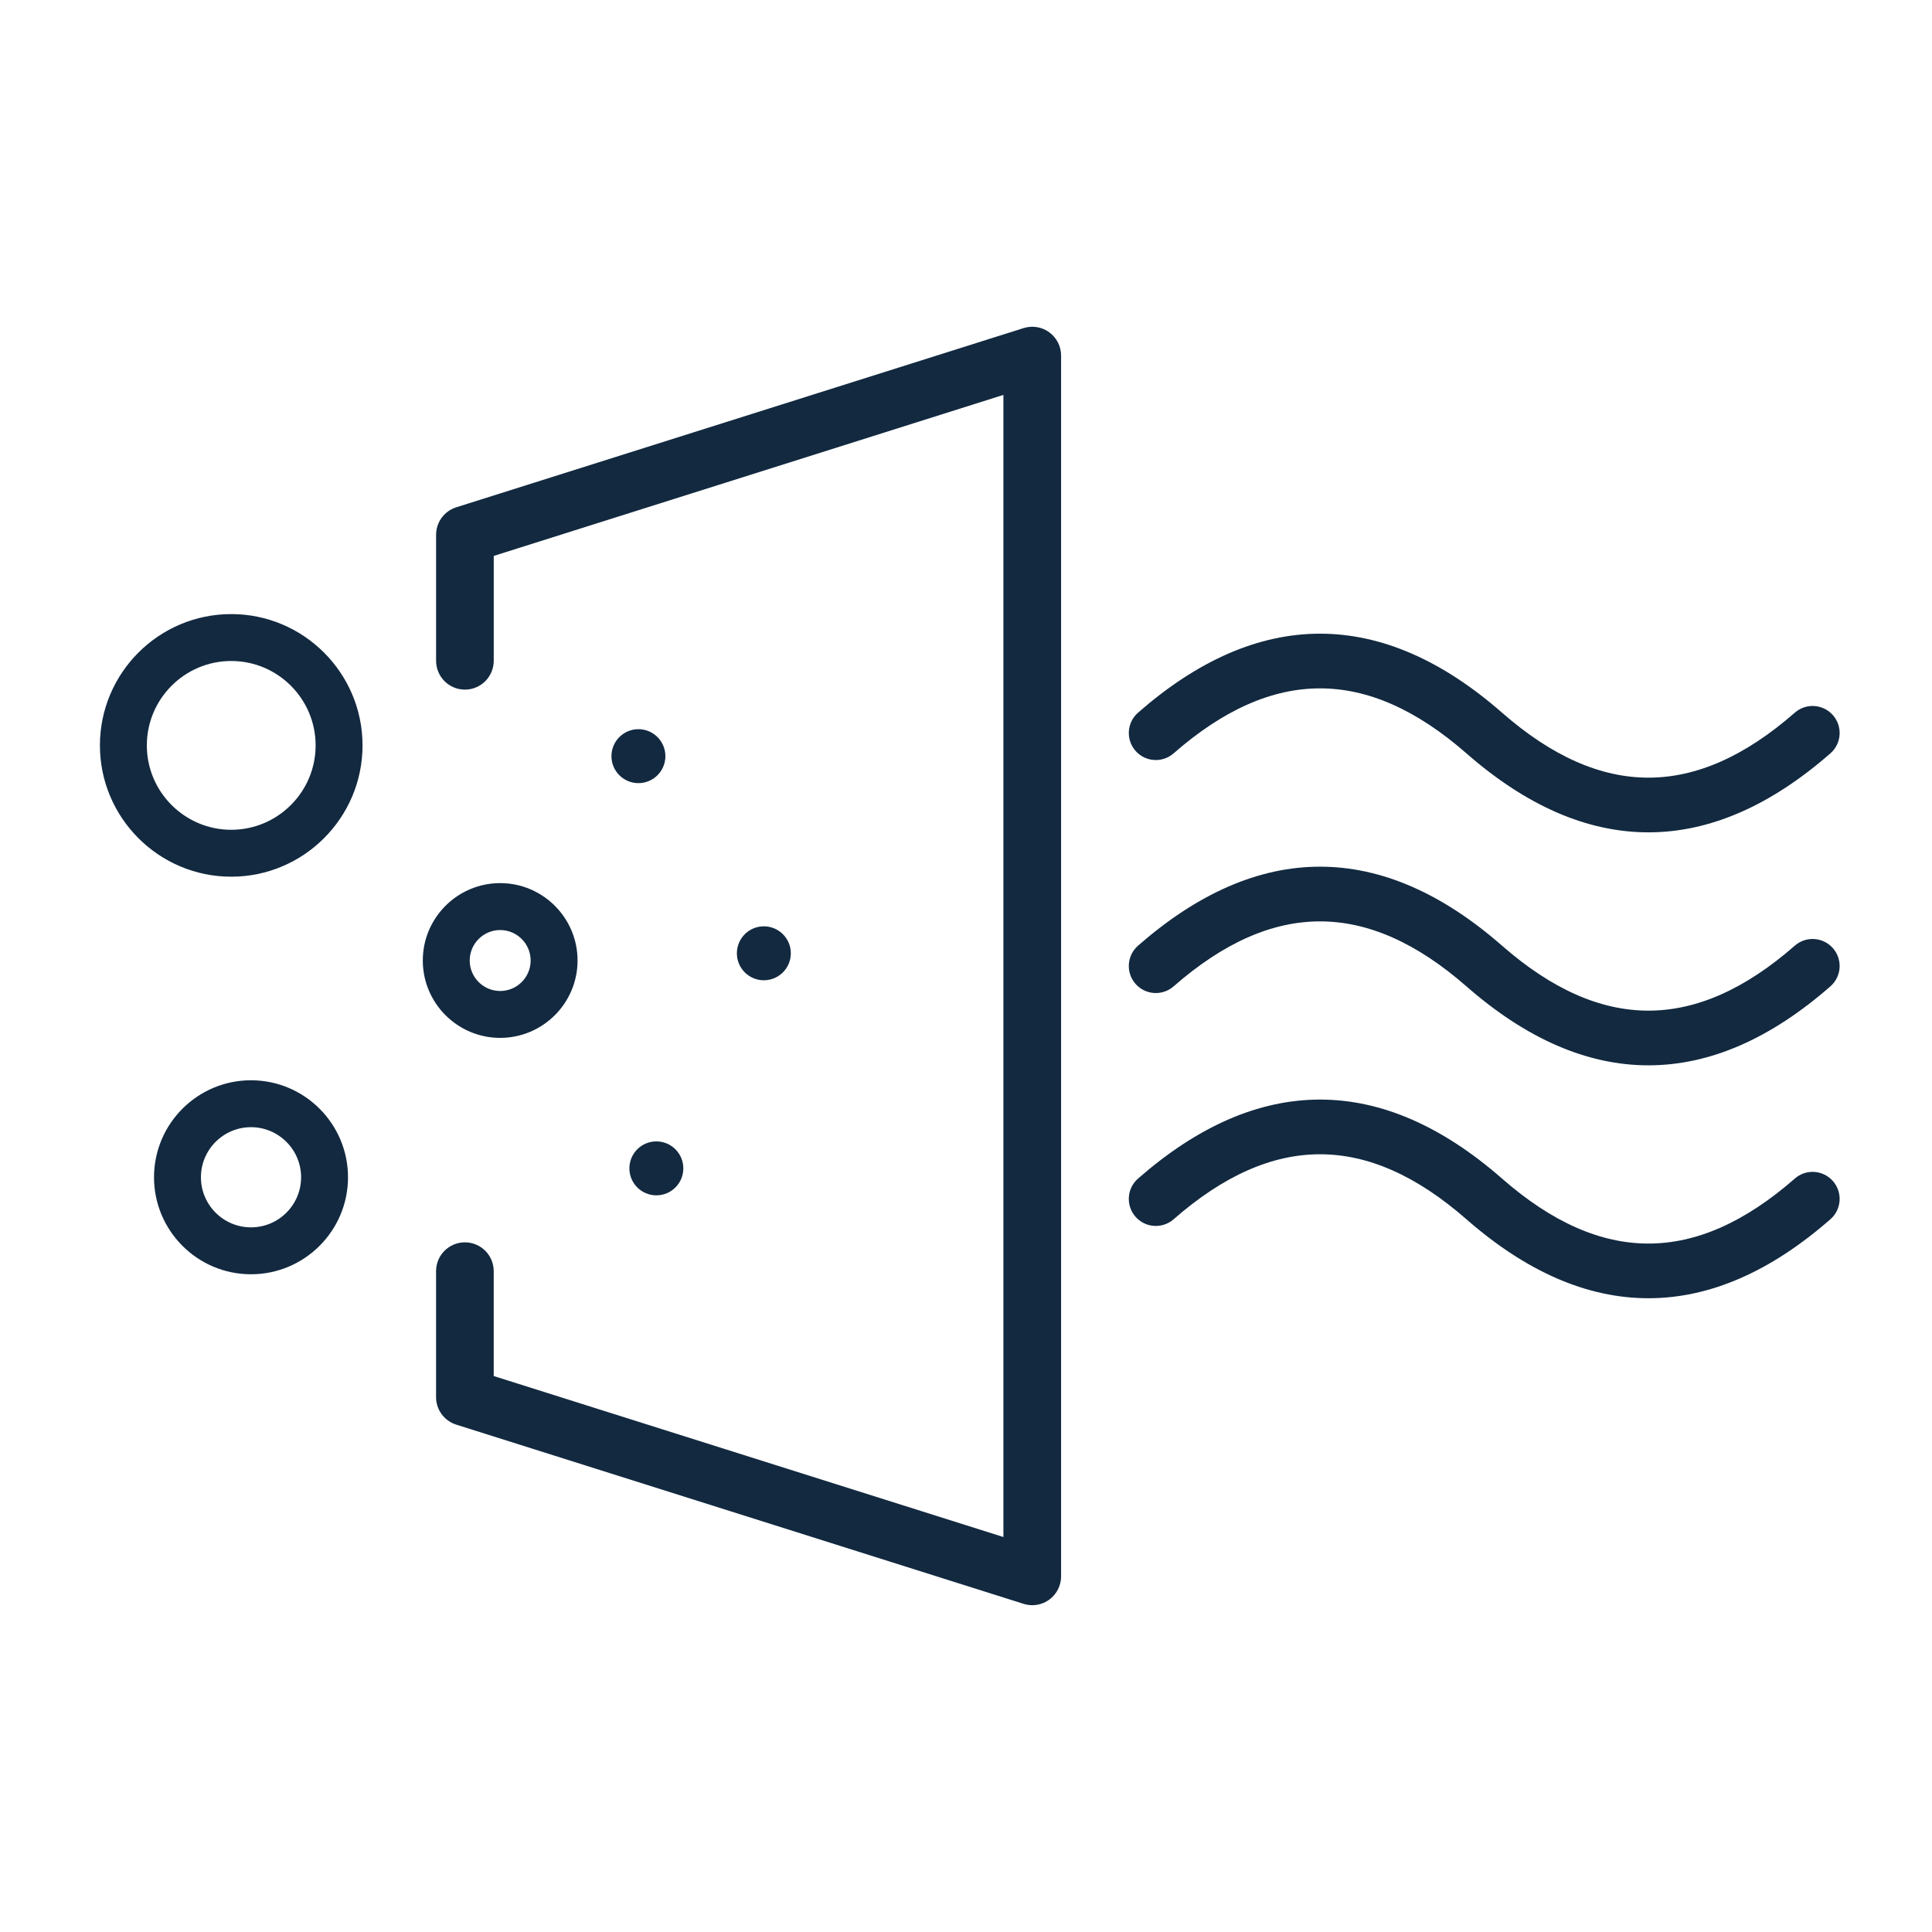 <svg xmlns="http://www.w3.org/2000/svg" fill="none" viewBox="0 0 1080 1080" height="56" width="56">
<g clip-path="url(#clip0_8420_37660)">
<g clip-path="url(#clip1_8420_37660)">
<path stroke-width="6" stroke="#122940" fill="#122940" d="M573.087 893.694L573.092 893.696C574.376 894.098 575.7 894.309 577.034 894.309C579.785 894.309 582.511 893.445 584.791 891.78L584.797 891.776C588.163 889.3 590.157 885.37 590.157 881.198V198.776C590.157 194.597 588.166 190.664 584.796 188.198C581.441 185.734 577.1 184.998 573.098 186.27C573.097 186.27 573.096 186.27 573.095 186.27L255.943 286.447L255.94 286.448C250.49 288.177 246.779 293.236 246.779 298.954V369.387C246.779 376.625 252.652 382.499 259.89 382.499C267.128 382.499 273.001 376.625 273.001 369.387V308.564L563.912 216.661V863.302L272.99 771.41V710.587C272.99 703.337 267.115 697.476 259.879 697.476C252.642 697.476 246.768 703.337 246.768 710.587V781.021C246.768 786.738 250.478 791.799 255.934 793.517L573.087 893.694Z"></path>
<path stroke-width="4" stroke="#122940" fill="#122940" d="M129.257 488.077C89.891 488.077 57.857 456.044 57.857 416.677C57.857 377.311 89.891 345.277 129.257 345.277C168.624 345.277 200.657 377.311 200.657 416.677C200.657 456.044 168.624 488.077 129.257 488.077ZM129.257 367.5C102.146 367.5 80.08 389.566 80.08 416.677C80.08 443.788 102.146 465.855 129.257 465.855C156.368 465.855 178.435 443.799 178.435 416.677C178.435 389.555 156.38 367.5 129.257 367.5Z"></path>
<path stroke-width="4" stroke="#122940" fill="#122940" d="M279.602 578.179C256.858 578.179 238.347 559.668 238.347 536.924C238.347 514.179 256.858 495.668 279.602 495.668C302.347 495.668 320.858 514.179 320.858 536.924C320.858 559.668 302.347 578.179 279.602 578.179ZM279.602 517.901C269.113 517.901 260.569 526.446 260.569 536.935C260.569 547.424 269.113 555.968 279.602 555.968C290.102 555.968 298.636 547.424 298.636 536.935C298.636 526.446 290.102 517.901 279.602 517.901Z"></path>
<path stroke-width="4" stroke="#122940" fill="#122940" d="M140.318 710.323C111.518 710.323 88.096 686.901 88.096 658.101C88.096 629.301 111.518 605.879 140.318 605.879C169.107 605.879 192.54 629.301 192.54 658.101C192.54 686.901 169.118 710.323 140.318 710.323ZM140.318 628.101C123.773 628.101 110.318 641.557 110.318 658.101C110.318 674.646 123.773 688.101 140.318 688.101C156.862 688.101 170.318 674.646 170.318 658.101C170.318 641.557 156.862 628.101 140.318 628.101Z"></path>
<path fill="#122940" d="M366.906 668.202C375.233 668.202 381.984 661.452 381.984 653.125C381.984 644.797 375.233 638.047 366.906 638.047C358.579 638.047 351.828 644.797 351.828 653.125C351.828 661.452 358.579 668.202 366.906 668.202Z"></path>
<path fill="#122940" d="M356.879 437.777C365.206 437.777 371.956 431.026 371.956 422.699C371.956 414.372 365.206 407.621 356.879 407.621C348.551 407.621 341.801 414.372 341.801 422.699C341.801 431.026 348.551 437.777 356.879 437.777Z"></path>
<path fill="#122940" d="M426.997 547.976C435.324 547.976 442.074 541.225 442.074 532.898C442.074 524.571 435.324 517.82 426.997 517.82C418.67 517.82 411.919 524.571 411.919 532.898C411.919 541.225 418.67 547.976 426.997 547.976Z"></path>
<path stroke-width="8" stroke="#122940" fill="#122940" d="M921.474 461.286C888.363 461.286 855.252 446.897 822.374 418.119C765.53 368.364 710.274 368.375 653.43 418.119C648.819 422.153 641.796 421.697 637.752 417.075C633.719 412.453 634.185 405.442 638.807 401.397C704.563 343.842 771.252 343.842 837.008 401.397C893.863 451.153 949.096 451.153 1005.95 401.397C1010.55 397.353 1017.57 397.808 1021.63 402.442C1025.66 407.064 1025.2 414.075 1020.57 418.119C987.696 446.897 954.596 461.286 921.474 461.286Z"></path>
<path stroke-width="8" stroke="#122940" fill="#122940" d="M921.474 591.525C888.363 591.525 855.252 577.147 822.374 548.369C765.519 498.625 710.285 498.625 653.43 548.369C648.819 552.403 641.796 551.947 637.752 547.325C633.719 542.703 634.185 535.692 638.807 531.647C704.563 474.092 771.252 474.092 837.008 531.647C893.863 581.392 949.096 581.392 1005.95 531.647C1010.55 527.603 1017.57 528.069 1021.63 532.692C1025.66 537.314 1025.2 544.325 1020.57 548.369C987.696 577.147 954.596 591.525 921.474 591.525Z"></path>
<path stroke-width="8" stroke="#122940" fill="#122940" d="M921.474 721.723C888.363 721.723 855.252 707.346 822.374 678.568C765.519 628.801 710.285 628.801 653.43 678.568C648.819 682.59 641.796 682.146 637.752 677.512C633.719 672.901 634.185 665.879 638.807 661.835C704.563 604.279 771.252 604.279 837.008 661.835C893.863 711.601 949.096 711.601 1005.95 661.835C1010.55 657.79 1017.57 658.246 1021.63 662.89C1025.66 667.501 1025.2 674.523 1020.57 678.568C987.696 707.346 954.596 721.723 921.474 721.723Z"></path>
</g>
</g>
<defs>
<clipPath id="clip0_8420_37660">
<rect transform="translate(40 40)" fill="white" height="1000" width="1000"></rect>
</clipPath>
<clipPath id="clip1_8420_37660">
<rect transform="translate(40 40)" fill="white" height="1000" width="1000"></rect>
</clipPath>
</defs>
</svg>
